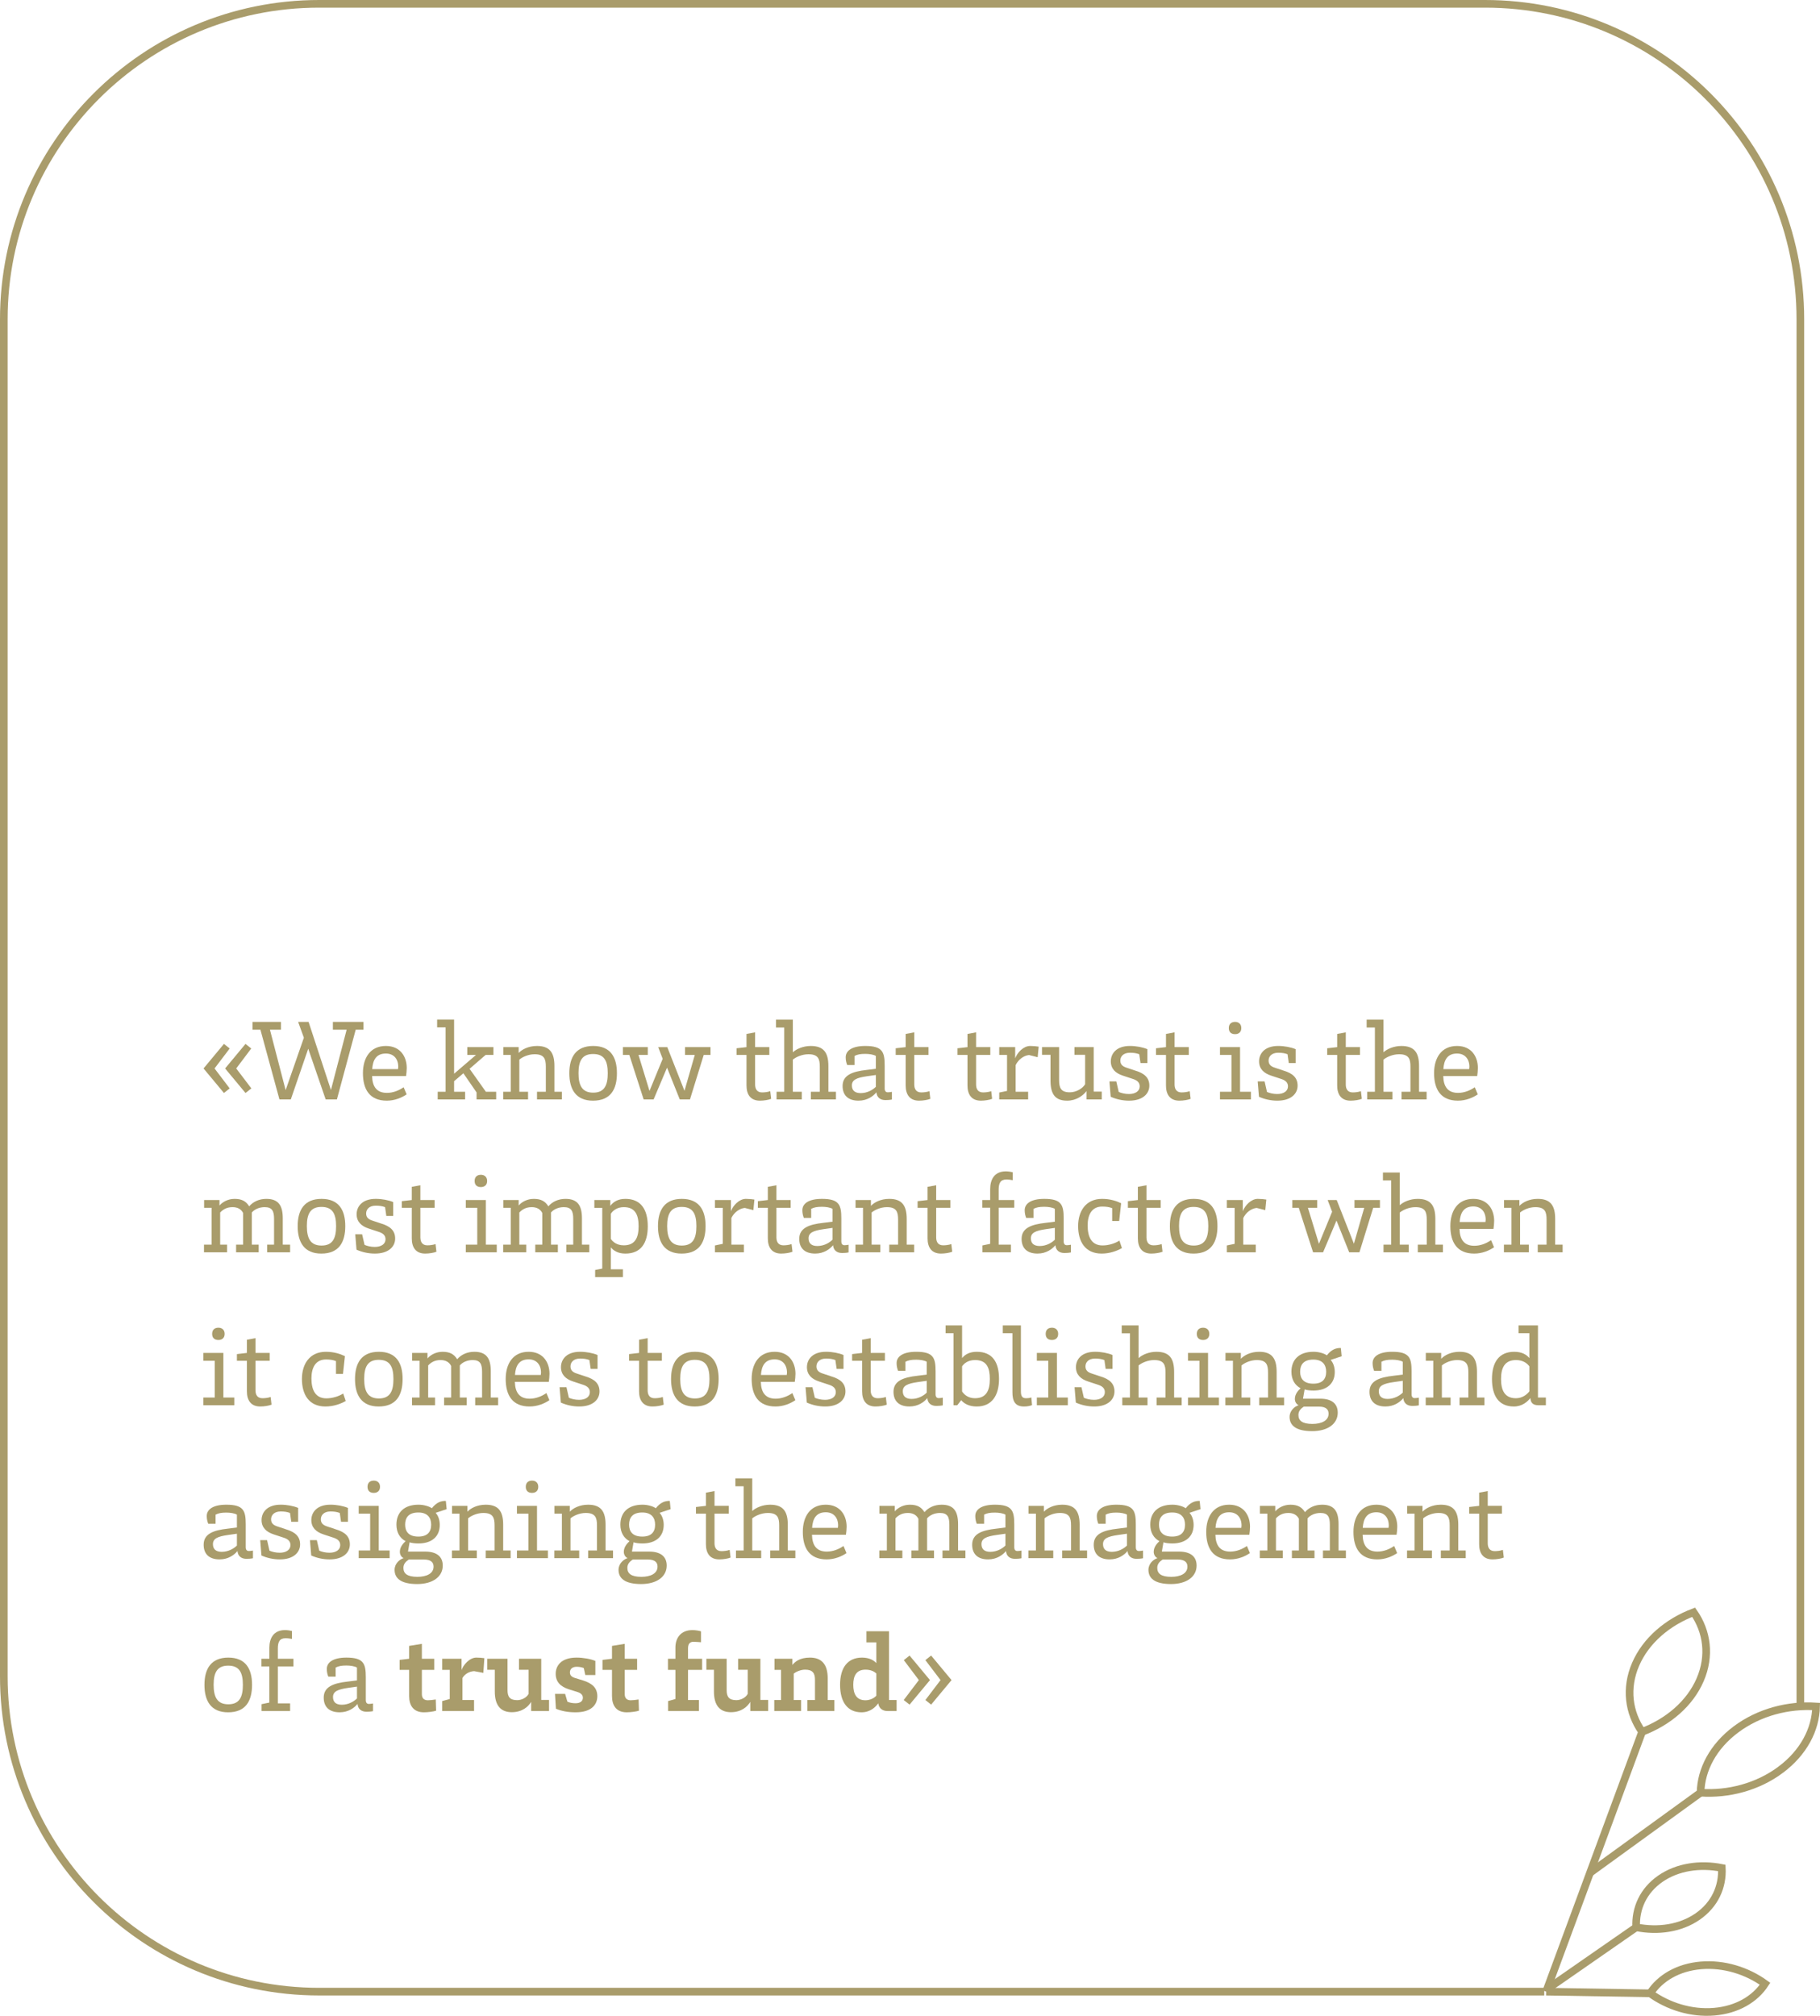 <?xml version="1.0" encoding="UTF-8"?>
<svg id="svg7986" xmlns="http://www.w3.org/2000/svg" viewBox="0 0 476.139 527.326">
  <defs>
    <style>
      .cls-1 {
        fill: none;
        stroke: #a99c6b;
        stroke-miterlimit: 10;
        stroke-width: 2px;
      }

      .cls-2 {
        fill: #a99c6b;
        stroke-width: 0px;
      }
    </style>
  </defs>
  <g id="g2418">
    <path id="path2420" class="cls-1" d="M404,521H83.511c-45.57,0-82.511-36.941-82.511-82.511V83.511C1,37.941,37.941,1,83.511,1h304.978c45.57,0,82.511,36.941,82.511,82.511v362.489"/>
  </g>
  <g id="g2422">
    <path id="path2424" class="cls-1" d="M429.598,453.036l-25.109,67.964"/>
  </g>
  <g id="g2426">
    <path id="path2428" class="cls-1" d="M444.891,468.952l-29.15,21.134"/>
  </g>
  <g id="g2430">
    <path id="path2432" class="cls-1" d="M465.834,462.966c-6.024,4.494-13.684,6.476-20.944,5.986.117-5.993,3.262-12.071,9.286-16.565,6.025-4.494,13.684-6.476,20.944-5.985-.117,5.992-3.262,12.071-9.286,16.564Z"/>
  </g>
  <g id="g2434">
    <path id="path2436" class="cls-1" d="M444.787,439.409c-2.688,6.233-8.368,11.044-15.189,13.627-3.53-5.051-4.39-11.421-1.703-17.655,2.688-6.234,8.368-11.044,15.189-13.627,3.53,5.051,4.39,11.421,1.703,17.655Z"/>
  </g>
  <g id="g2438">
    <path id="path2440" class="cls-1" d="M428.059,504.163l-23.483,16.305"/>
  </g>
  <g id="g2442">
    <path id="path2444" class="cls-1" d="M431.699,521.441l-27.21-.441"/>
  </g>
  <g id="g2446">
    <path id="path2448" class="cls-1" d="M448.449,526.247c-5.992.499-12.029-1.398-16.75-4.806,2.617-4.018,7.326-6.812,13.317-7.311,5.992-.5,12.03,1.398,16.75,4.805-2.616,4.018-7.325,6.812-13.317,7.312Z"/>
  </g>
  <g id="g2450">
    <path id="path2452" class="cls-1" d="M444.138,501.345c-4.464,3.094-10.356,3.954-16.08,2.818-.257-4.922,1.856-9.61,6.32-12.704,4.464-3.093,10.356-3.953,16.08-2.818.257,4.923-1.856,9.611-6.32,12.704Z"/>
  </g>
  <g>
    <path class="cls-2" d="M58.589,273.079l1.5,1.2-3.96,5.22,3.96,5.22-1.5,1.2-5.34-6.42,5.34-6.42ZM64.229,273.079l1.5,1.2-3.93,5.22,3.96,5.22-1.53,1.2-5.34-6.42,5.34-6.42Z"/>
    <path class="cls-2" d="M87.088,267.32h8.01v2.04h-2.04l-4.92,18.239h-2.94l-4.56-13.26-4.56,13.26h-2.97l-4.98-18.239h-2.07v-2.04h7.44v2.04h-2.88l4.11,15.81,4.769-13.709-1.5-4.141h2.73l5.85,17.819,4.11-15.779h-3.6v-2.04Z"/>
    <path class="cls-2" d="M105.599,284.419l.78,1.859c-1.26.87-3.12,1.65-5.19,1.65-4.53,0-6.24-3-6.24-7.199,0-3.961,1.89-7.11,6-7.11,3.81,0,5.46,2.819,5.46,5.76,0,.63-.09,1.53-.18,2.101h-8.88c.06,2.699,1.14,4.409,3.87,4.409,1.59,0,3.12-.601,4.38-1.47ZM104.128,279.679c.03-.18.06-.449.06-.6,0-2.1-1.2-3.481-3.24-3.481-2.55,0-3.42,1.74-3.57,4.08h6.75Z"/>
    <path class="cls-2" d="M124.678,285.769l-3.45-5.01-2.43,2.07v2.76h2.88v2.01h-7.169v-2.01h2.07v-16.83h-2.22v-2.039h4.439v14.159l5.73-4.92h-2.28v-2.04h6.84v2.04h-2.04l-4.2,3.63,4.26,6h2.7v2.01h-5.13v-1.83Z"/>
    <path class="cls-2" d="M131.638,285.589h1.98v-9.63h-1.95v-2.04h4.02v1.53c.84-.899,2.519-1.83,4.8-1.83,3.36,0,4.56,1.77,4.56,5.25v6.72h1.95v2.01h-6.509v-2.01h2.31v-6.54c0-2.01-.39-3.269-2.94-3.269-1.65,0-3.24.75-3.99,1.409v8.4h2.28v2.01h-6.51v-2.01Z"/>
    <path class="cls-2" d="M161.398,280.73c0,4.229-1.65,7.199-6.27,7.199-4.47,0-6.18-2.971-6.18-7.17s1.71-7.14,6.24-7.14c4.56,0,6.21,2.97,6.21,7.11ZM158.998,280.759c0-3.21-.9-5.039-3.84-5.039-2.88,0-3.81,1.829-3.81,5.01,0,3.239.96,5.1,3.84,5.1,2.91,0,3.81-1.891,3.81-5.07Z"/>
    <path class="cls-2" d="M179.217,273.919h6.66v2.04h-1.77l-3.6,11.64h-2.67l-3.33-8.31-3.51,8.31h-2.61l-3.749-11.64h-1.68v-2.04h6.51v2.04h-2.43l2.88,9.42,3.45-8.399-1.17-3.061h2.37l4.5,11.43,2.7-9.39h-2.55v-2.04Z"/>
    <path class="cls-2" d="M197.547,283.699c0,1.23.54,2.07,1.83,2.07.6,0,1.5-.09,2.13-.33l.24,2.01c-.66.271-1.89.48-2.94.48-2.489,0-3.51-1.65-3.51-3.99v-7.979h-2.609v-1.739l2.609-.301v-3.449l2.25-.42v3.869h3.72v2.04h-3.72v7.739Z"/>
    <path class="cls-2" d="M203.158,285.589h2.01v-16.799h-2.16v-2.07h4.41v8.549c.9-.84,2.67-1.649,4.68-1.649,3.42,0,4.62,1.77,4.62,5.25v6.72h1.98v2.01h-6.569v-2.01h2.34v-6.54c0-2.01-.39-3.269-2.97-3.269-1.68,0-3.3.75-4.08,1.409v8.4h2.34v2.01h-6.6v-2.01Z"/>
    <path class="cls-2" d="M223.557,278.599h-1.92c-.239-.6-.39-1.26-.39-2.01,0-1.74,1.65-2.97,5.13-2.97,4.529,0,5.069,1.59,5.069,5.159v5.94c0,.75.33,1.02.841,1.02.359,0,.72-.06,1.05-.121v2.01c-.57.121-1.23.15-1.71.15-1.38,0-2.25-.75-2.34-2.039-.81.989-2.37,2.189-4.68,2.189-2.79,0-4.17-1.471-4.17-3.84,0-2.82,2.489-3.779,6.3-4.199l2.399-.301v-3.359c-.57-.36-1.74-.541-2.76-.541-1.29,0-2.07.15-2.82.541v2.369ZM225.177,285.949c1.77,0,3.21-.899,3.96-1.649v-3.09l-2.34.33c-2.7.39-3.93.93-3.93,2.399,0,1.23.69,2.01,2.31,2.01Z"/>
    <path class="cls-2" d="M239.187,283.699c0,1.23.54,2.07,1.83,2.07.6,0,1.5-.09,2.13-.33l.24,2.01c-.66.271-1.89.48-2.94.48-2.489,0-3.51-1.65-3.51-3.99v-7.979h-2.609v-1.739l2.609-.301v-3.449l2.25-.42v3.869h3.72v2.04h-3.72v7.739Z"/>
    <path class="cls-2" d="M255.357,283.699c0,1.23.54,2.07,1.83,2.07.6,0,1.5-.09,2.13-.33l.24,2.01c-.66.271-1.89.48-2.94.48-2.489,0-3.51-1.65-3.51-3.99v-7.979h-2.609v-1.739l2.609-.301v-3.449l2.25-.42v3.869h3.72v2.04h-3.72v7.739Z"/>
    <path class="cls-2" d="M261.417,273.919h4.17v2.939c.569-1.529,2.159-3.239,3.93-3.239.81,0,1.68.09,2.22.181l-.27,2.76-2.25-.57c-1.351.119-2.79,1.14-3.51,2.64v6.96h3.269v2.01h-7.56v-1.8l2.04-.42v-9.42h-2.04v-2.04Z"/>
    <path class="cls-2" d="M286.136,285.559h2.1v2.04h-3.989v-2.189c-.84,1.14-2.64,2.519-5.07,2.519-3.18,0-4.35-1.77-4.35-5.279v-6.721h-2.22v-2.01h4.47v8.55c0,2.011.39,3.271,2.79,3.271,1.74,0,3.359-1.02,4.019-2.101v-7.71h-2.79v-2.01h5.04v11.64Z"/>
    <path class="cls-2" d="M300.176,278.089h-1.8l-.33-2.31c-.72-.271-1.44-.39-2.43-.39-1.801,0-2.521,1.049-2.521,2.039,0,.961.51,1.53,1.68,1.891l2.34.779c2.25.69,3.57,1.801,3.57,3.9s-1.71,3.93-5.31,3.93c-1.74,0-3.39-.391-4.8-1.02l-.33-4.021h1.8l.63,2.761c.69.299,1.62.539,2.67.539,1.65,0,2.82-.72,2.82-2.01,0-1.05-.721-1.619-1.92-1.98l-2.46-.81c-1.95-.63-3.18-1.8-3.18-3.749,0-1.92,1.35-4.021,5.01-4.021,1.59,0,3.359.33,4.56.84v3.63Z"/>
    <path class="cls-2" d="M307.286,283.699c0,1.23.54,2.07,1.83,2.07.6,0,1.5-.09,2.13-.33l.24,2.01c-.66.271-1.89.48-2.94.48-2.489,0-3.51-1.65-3.51-3.99v-7.979h-2.609v-1.739l2.609-.301v-3.449l2.25-.42v3.869h3.72v2.04h-3.72v7.739Z"/>
    <path class="cls-2" d="M319.164,285.589h3v-9.63h-3v-2.04h5.25v11.67h2.85v2.01h-8.1v-2.01ZM321.475,268.94c0-1.14.72-1.62,1.649-1.62.84,0,1.62.48,1.62,1.62s-.78,1.59-1.62,1.59c-.93,0-1.649-.45-1.649-1.59Z"/>
    <path class="cls-2" d="M338.965,278.089h-1.8l-.33-2.31c-.72-.271-1.44-.39-2.43-.39-1.801,0-2.521,1.049-2.521,2.039,0,.961.51,1.53,1.68,1.891l2.34.779c2.25.69,3.57,1.801,3.57,3.9s-1.71,3.93-5.31,3.93c-1.74,0-3.39-.391-4.8-1.02l-.33-4.021h1.8l.63,2.761c.69.299,1.62.539,2.67.539,1.65,0,2.82-.72,2.82-2.01,0-1.05-.721-1.619-1.92-1.98l-2.46-.81c-1.95-.63-3.18-1.8-3.18-3.749,0-1.92,1.35-4.021,5.01-4.021,1.59,0,3.359.33,4.56.84v3.63Z"/>
    <path class="cls-2" d="M352.075,283.699c0,1.23.54,2.07,1.83,2.07.6,0,1.5-.09,2.13-.33l.24,2.01c-.66.271-1.89.48-2.94.48-2.489,0-3.51-1.65-3.51-3.99v-7.979h-2.609v-1.739l2.609-.301v-3.449l2.25-.42v3.869h3.72v2.04h-3.72v7.739Z"/>
    <path class="cls-2" d="M357.684,285.589h2.01v-16.799h-2.16v-2.07h4.41v8.549c.9-.84,2.67-1.649,4.68-1.649,3.42,0,4.62,1.77,4.62,5.25v6.72h1.98v2.01h-6.569v-2.01h2.34v-6.54c0-2.01-.39-3.269-2.97-3.269-1.68,0-3.3.75-4.08,1.409v8.4h2.34v2.01h-6.6v-2.01Z"/>
    <path class="cls-2" d="M385.824,284.419l.779,1.859c-1.26.87-3.119,1.65-5.189,1.65-4.529,0-6.239-3-6.239-7.199,0-3.961,1.89-7.11,5.999-7.11,3.811,0,5.46,2.819,5.46,5.76,0,.63-.09,1.53-.18,2.101h-8.88c.06,2.699,1.14,4.409,3.87,4.409,1.59,0,3.12-.601,4.38-1.47ZM384.354,279.679c.029-.18.06-.449.06-.6,0-2.1-1.2-3.481-3.24-3.481-2.55,0-3.42,1.74-3.569,4.08h6.75Z"/>
    <path class="cls-2" d="M53.37,325.589h1.98v-9.63h-1.95v-2.04h4.02v1.44c.78-.93,2.22-1.739,3.959-1.739,1.98,0,3.03.69,3.81,1.95,1.02-1.2,2.58-1.95,4.5-1.95,3.209,0,4.29,1.8,4.29,5.101v6.869h1.92v2.01h-6v-2.01h1.8v-6.72c0-2.011-.45-3.09-2.46-3.09-1.44,0-2.7.6-3.36,1.409v8.4h1.8v2.01h-5.91v-2.01h1.83v-8.279c-.48-.961-1.38-1.53-2.76-1.53-1.53,0-2.519.63-3.24,1.409v8.4h1.8v2.01h-6.029v-2.01Z"/>
    <path class="cls-2" d="M90.329,320.73c0,4.229-1.65,7.199-6.27,7.199-4.47,0-6.18-2.971-6.18-7.17s1.71-7.14,6.24-7.14c4.56,0,6.21,2.97,6.21,7.11ZM87.929,320.759c0-3.21-.9-5.039-3.84-5.039-2.88,0-3.81,1.829-3.81,5.01,0,3.239.96,5.1,3.84,5.1,2.91,0,3.81-1.891,3.81-5.07Z"/>
    <path class="cls-2" d="M102.868,318.089h-1.8l-.33-2.31c-.72-.271-1.44-.39-2.43-.39-1.8,0-2.52,1.049-2.52,2.039,0,.961.51,1.53,1.68,1.891l2.34.779c2.25.69,3.57,1.801,3.57,3.9s-1.71,3.93-5.31,3.93c-1.74,0-3.39-.391-4.8-1.02l-.33-4.021h1.8l.63,2.761c.69.299,1.62.539,2.67.539,1.65,0,2.82-.72,2.82-2.01,0-1.05-.72-1.619-1.92-1.98l-2.46-.81c-1.95-.63-3.18-1.8-3.18-3.749,0-1.92,1.35-4.021,5.01-4.021,1.59,0,3.36.33,4.56.84v3.63Z"/>
    <path class="cls-2" d="M109.978,323.699c0,1.23.54,2.07,1.83,2.07.6,0,1.5-.09,2.13-.33l.24,2.01c-.66.271-1.89.48-2.94.48-2.49,0-3.51-1.65-3.51-3.99v-7.979h-2.61v-1.739l2.61-.301v-3.449l2.249-.42v3.869h3.72v2.04h-3.72v7.739Z"/>
    <path class="cls-2" d="M121.858,325.589h3v-9.63h-3v-2.04h5.25v11.67h2.85v2.01h-8.1v-2.01ZM124.168,308.94c0-1.14.72-1.62,1.65-1.62.84,0,1.62.48,1.62,1.62s-.78,1.59-1.62,1.59c-.93,0-1.65-.45-1.65-1.59Z"/>
    <path class="cls-2" d="M131.638,325.589h1.98v-9.63h-1.95v-2.04h4.02v1.44c.78-.93,2.22-1.739,3.959-1.739,1.98,0,3.03.69,3.81,1.95,1.02-1.2,2.58-1.95,4.5-1.95,3.209,0,4.29,1.8,4.29,5.101v6.869h1.92v2.01h-6v-2.01h1.8v-6.72c0-2.011-.45-3.09-2.46-3.09-1.44,0-2.7.6-3.36,1.409v8.4h1.8v2.01h-5.91v-2.01h1.83v-8.279c-.48-.961-1.38-1.53-2.76-1.53-1.53,0-2.519.63-3.24,1.409v8.4h1.8v2.01h-6.029v-2.01Z"/>
    <path class="cls-2" d="M155.698,334.079v-1.861l1.86-.359v-15.899h-2.07v-2.04h4.17v1.53c.75-.99,1.92-1.83,3.96-1.83,4.019,0,5.85,2.729,5.85,7.17,0,4.35-1.77,7.14-5.85,7.14-1.92,0-3.09-.75-3.81-1.62v5.729h3.15v2.041h-7.26ZM163.198,315.78c-1.8,0-2.88.93-3.39,1.739v6.57c.48.72,1.5,1.68,3.39,1.68,3.03,0,3.87-2.1,3.87-4.979s-.81-5.01-3.87-5.01Z"/>
    <path class="cls-2" d="M184.587,320.73c0,4.229-1.65,7.199-6.27,7.199-4.47,0-6.18-2.971-6.18-7.17s1.71-7.14,6.24-7.14c4.56,0,6.21,2.97,6.21,7.11ZM182.187,320.759c0-3.21-.9-5.039-3.84-5.039-2.88,0-3.81,1.829-3.81,5.01,0,3.239.96,5.1,3.84,5.1,2.91,0,3.81-1.891,3.81-5.07Z"/>
    <path class="cls-2" d="M187.047,313.919h4.17v2.939c.569-1.529,2.159-3.239,3.93-3.239.81,0,1.68.09,2.22.181l-.27,2.76-2.25-.57c-1.351.119-2.79,1.14-3.51,2.64v6.96h3.269v2.01h-7.56v-1.8l2.04-.42v-9.42h-2.04v-2.04Z"/>
    <path class="cls-2" d="M203.126,323.699c0,1.23.54,2.07,1.83,2.07.6,0,1.5-.09,2.13-.33l.24,2.01c-.66.271-1.89.48-2.94.48-2.489,0-3.51-1.65-3.51-3.99v-7.979h-2.609v-1.739l2.609-.301v-3.449l2.25-.42v3.869h3.72v2.04h-3.72v7.739Z"/>
    <path class="cls-2" d="M212.216,318.599h-1.92c-.239-.6-.39-1.26-.39-2.01,0-1.74,1.65-2.97,5.13-2.97,4.529,0,5.069,1.59,5.069,5.159v5.94c0,.75.33,1.02.84,1.02.36,0,.721-.06,1.051-.121v2.01c-.57.121-1.23.15-1.71.15-1.38,0-2.25-.75-2.34-2.039-.81.989-2.37,2.189-4.681,2.189-2.789,0-4.169-1.471-4.169-3.84,0-2.82,2.489-3.779,6.3-4.199l2.399-.301v-3.359c-.57-.36-1.74-.541-2.76-.541-1.29,0-2.07.15-2.82.541v2.369ZM213.836,325.949c1.77,0,3.21-.899,3.96-1.649v-3.09l-2.34.33c-2.7.39-3.93.93-3.93,2.399,0,1.23.69,2.01,2.31,2.01Z"/>
    <path class="cls-2" d="M223.796,325.589h1.98v-9.63h-1.95v-2.04h4.021v1.53c.84-.899,2.519-1.83,4.8-1.83,3.359,0,4.56,1.77,4.56,5.25v6.72h1.95v2.01h-6.51v-2.01h2.31v-6.54c0-2.01-.39-3.269-2.939-3.269-1.65,0-3.24.75-3.99,1.409v8.4h2.28v2.01h-6.51v-2.01Z"/>
    <path class="cls-2" d="M244.916,323.699c0,1.23.54,2.07,1.83,2.07.6,0,1.5-.09,2.13-.33l.24,2.01c-.66.271-1.89.48-2.94.48-2.489,0-3.51-1.65-3.51-3.99v-7.979h-2.609v-1.739l2.609-.301v-3.449l2.25-.42v3.869h3.72v2.04h-3.72v7.739Z"/>
    <path class="cls-2" d="M264.955,308.73c-.51-.09-1.05-.18-1.68-.18-1.56,0-2.01.99-2.01,2.67v2.699h4.079v2.01h-4.079v9.66h3.209v2.01h-7.47v-1.8l2.04-.42v-9.45h-2.069v-2.01h2.069v-2.85c0-2.49,1.08-4.65,4.11-4.65.72,0,1.44.15,1.8.24v2.07Z"/>
    <path class="cls-2" d="M270.385,318.599h-1.92c-.239-.6-.39-1.26-.39-2.01,0-1.74,1.65-2.97,5.13-2.97,4.529,0,5.069,1.59,5.069,5.159v5.94c0,.75.33,1.02.841,1.02.359,0,.72-.06,1.05-.121v2.01c-.57.121-1.23.15-1.71.15-1.38,0-2.25-.75-2.34-2.039-.81.989-2.37,2.189-4.68,2.189-2.79,0-4.17-1.471-4.17-3.84,0-2.82,2.489-3.779,6.3-4.199l2.399-.301v-3.359c-.57-.36-1.74-.541-2.76-.541-1.29,0-2.07.15-2.82.541v2.369ZM272.005,325.949c1.77,0,3.21-.899,3.96-1.649v-3.09l-2.34.33c-2.7.39-3.93.93-3.93,2.399,0,1.23.69,2.01,2.31,2.01Z"/>
    <path class="cls-2" d="M292.856,324.538l.659,1.951c-1.289.75-3.209,1.44-5.31,1.44-4.35,0-6.149-3.18-6.149-7.199,0-3.9,2.01-7.11,6.269-7.11,2.13,0,3.81.569,4.979,1.14l-.51,4.65h-1.83v-3.359c-.779-.301-1.56-.421-2.609-.421-2.731,0-3.81,2.13-3.81,4.95,0,2.91.96,5.22,3.899,5.22,1.62,0,3.269-.54,4.41-1.261Z"/>
    <path class="cls-2" d="M299.935,323.699c0,1.23.54,2.07,1.83,2.07.6,0,1.5-.09,2.13-.33l.24,2.01c-.66.271-1.89.48-2.94.48-2.489,0-3.51-1.65-3.51-3.99v-7.979h-2.609v-1.739l2.609-.301v-3.449l2.25-.42v3.869h3.72v2.04h-3.72v7.739Z"/>
    <path class="cls-2" d="M318.505,320.73c0,4.229-1.65,7.199-6.269,7.199-4.47,0-6.18-2.971-6.18-7.17s1.71-7.14,6.239-7.14c4.56,0,6.21,2.97,6.21,7.11ZM316.105,320.759c0-3.21-.899-5.039-3.84-5.039-2.88,0-3.81,1.829-3.81,5.01,0,3.239.96,5.1,3.84,5.1,2.91,0,3.81-1.891,3.81-5.07Z"/>
    <path class="cls-2" d="M320.965,313.919h4.17v2.939c.569-1.529,2.159-3.239,3.93-3.239.81,0,1.68.09,2.22.181l-.27,2.76-2.25-.57c-1.351.119-2.79,1.14-3.51,2.64v6.96h3.269v2.01h-7.56v-1.8l2.04-.42v-9.42h-2.04v-2.04Z"/>
    <path class="cls-2" d="M354.354,313.919h6.66v2.04h-1.77l-3.6,11.64h-2.67l-3.33-8.31-3.51,8.31h-2.609l-3.75-11.64h-1.68v-2.04h6.51v2.04h-2.431l2.88,9.42,3.45-8.399-1.17-3.061h2.37l4.5,11.43,2.699-9.39h-2.55v-2.04Z"/>
    <path class="cls-2" d="M361.945,325.589h2.01v-16.799h-2.16v-2.07h4.41v8.549c.9-.84,2.67-1.649,4.68-1.649,3.42,0,4.62,1.77,4.62,5.25v6.72h1.98v2.01h-6.569v-2.01h2.34v-6.54c0-2.01-.39-3.269-2.97-3.269-1.68,0-3.3.75-4.08,1.409v8.4h2.34v2.01h-6.6v-2.01Z"/>
    <path class="cls-2" d="M390.084,324.419l.779,1.859c-1.26.87-3.119,1.65-5.189,1.65-4.529,0-6.239-3-6.239-7.199,0-3.961,1.89-7.11,5.999-7.11,3.811,0,5.46,2.819,5.46,5.76,0,.63-.09,1.53-.18,2.101h-8.88c.06,2.699,1.14,4.409,3.87,4.409,1.59,0,3.12-.601,4.38-1.47ZM388.615,319.679c.029-.18.06-.449.06-.6,0-2.1-1.2-3.481-3.24-3.481-2.55,0-3.42,1.74-3.569,4.08h6.75Z"/>
    <path class="cls-2" d="M393.445,325.589h1.98v-9.63h-1.95v-2.04h4.021v1.53c.84-.899,2.519-1.83,4.8-1.83,3.359,0,4.56,1.77,4.56,5.25v6.72h1.95v2.01h-6.51v-2.01h2.31v-6.54c0-2.01-.39-3.269-2.939-3.269-1.65,0-3.24.75-3.99,1.409v8.4h2.28v2.01h-6.51v-2.01Z"/>
    <path class="cls-2" d="M53.189,365.589h3v-9.63h-3v-2.04h5.25v11.67h2.85v2.01h-8.1v-2.01ZM55.499,348.94c0-1.14.72-1.62,1.65-1.62.84,0,1.62.48,1.62,1.62s-.78,1.59-1.62,1.59c-.93,0-1.65-.45-1.65-1.59Z"/>
    <path class="cls-2" d="M66.839,363.699c0,1.23.54,2.07,1.83,2.07.6,0,1.5-.09,2.13-.33l.24,2.01c-.66.271-1.89.48-2.94.48-2.49,0-3.51-1.65-3.51-3.99v-7.979h-2.61v-1.739l2.61-.301v-3.449l2.249-.42v3.869h3.72v2.04h-3.72v7.739Z"/>
    <path class="cls-2" d="M89.788,364.538l.66,1.951c-1.29.75-3.21,1.44-5.31,1.44-4.35,0-6.149-3.18-6.149-7.199,0-3.9,2.01-7.11,6.269-7.11,2.13,0,3.81.569,4.98,1.14l-.51,4.65h-1.83v-3.359c-.78-.301-1.56-.421-2.61-.421-2.73,0-3.81,2.13-3.81,4.95,0,2.91.96,5.22,3.9,5.22,1.62,0,3.27-.54,4.41-1.261Z"/>
    <path class="cls-2" d="M105.328,360.73c0,4.229-1.65,7.199-6.27,7.199-4.47,0-6.18-2.971-6.18-7.17s1.71-7.14,6.24-7.14c4.56,0,6.21,2.97,6.21,7.11ZM102.928,360.759c0-3.21-.9-5.039-3.84-5.039-2.88,0-3.81,1.829-3.81,5.01,0,3.239.96,5.1,3.84,5.1,2.91,0,3.81-1.891,3.81-5.07Z"/>
    <path class="cls-2" d="M107.788,365.589h1.98v-9.63h-1.95v-2.04h4.02v1.44c.78-.93,2.22-1.739,3.959-1.739,1.98,0,3.03.69,3.81,1.95,1.02-1.2,2.58-1.95,4.5-1.95,3.209,0,4.29,1.8,4.29,5.101v6.869h1.92v2.01h-6v-2.01h1.8v-6.72c0-2.011-.45-3.09-2.46-3.09-1.44,0-2.7.6-3.36,1.409v8.4h1.8v2.01h-5.91v-2.01h1.83v-8.279c-.48-.961-1.38-1.53-2.76-1.53-1.53,0-2.519.63-3.24,1.409v8.4h1.8v2.01h-6.029v-2.01Z"/>
    <path class="cls-2" d="M142.948,364.419l.78,1.859c-1.26.87-3.12,1.65-5.19,1.65-4.53,0-6.24-3-6.24-7.199,0-3.961,1.89-7.11,6-7.11,3.81,0,5.46,2.819,5.46,5.76,0,.63-.09,1.53-.18,2.101h-8.88c.06,2.699,1.14,4.409,3.87,4.409,1.59,0,3.12-.601,4.38-1.47ZM141.477,359.679c.03-.18.06-.449.06-.6,0-2.1-1.2-3.481-3.24-3.481-2.55,0-3.42,1.74-3.57,4.08h6.75Z"/>
    <path class="cls-2" d="M156.327,358.089h-1.8l-.33-2.31c-.72-.271-1.44-.39-2.43-.39-1.8,0-2.52,1.049-2.52,2.039,0,.961.51,1.53,1.68,1.891l2.34.779c2.25.69,3.57,1.801,3.57,3.9s-1.71,3.93-5.31,3.93c-1.74,0-3.39-.391-4.8-1.02l-.33-4.021h1.8l.63,2.761c.69.299,1.62.539,2.67.539,1.65,0,2.82-.72,2.82-2.01,0-1.05-.72-1.619-1.92-1.98l-2.46-.81c-1.95-.63-3.18-1.8-3.18-3.749,0-1.92,1.35-4.021,5.01-4.021,1.59,0,3.36.33,4.56.84v3.63Z"/>
    <path class="cls-2" d="M169.437,363.699c0,1.23.54,2.07,1.83,2.07.6,0,1.5-.09,2.13-.33l.24,2.01c-.66.271-1.89.48-2.94.48-2.49,0-3.51-1.65-3.51-3.99v-7.979h-2.61v-1.739l2.61-.301v-3.449l2.249-.42v3.869h3.72v2.04h-3.72v7.739Z"/>
    <path class="cls-2" d="M188.006,360.73c0,4.229-1.649,7.199-6.269,7.199-4.47,0-6.18-2.971-6.18-7.17s1.71-7.14,6.24-7.14c4.56,0,6.21,2.97,6.21,7.11ZM185.607,360.759c0-3.21-.9-5.039-3.84-5.039-2.88,0-3.81,1.829-3.81,5.01,0,3.239.96,5.1,3.84,5.1,2.91,0,3.81-1.891,3.81-5.07Z"/>
    <path class="cls-2" d="M207.296,364.419l.779,1.859c-1.26.87-3.119,1.65-5.189,1.65-4.529,0-6.239-3-6.239-7.199,0-3.961,1.89-7.11,5.999-7.11,3.811,0,5.46,2.819,5.46,5.76,0,.63-.09,1.53-.18,2.101h-8.88c.06,2.699,1.14,4.409,3.87,4.409,1.59,0,3.12-.601,4.38-1.47ZM205.827,359.679c.029-.18.06-.449.06-.6,0-2.1-1.2-3.481-3.24-3.481-2.55,0-3.42,1.74-3.569,4.08h6.75Z"/>
    <path class="cls-2" d="M220.676,358.089h-1.8l-.33-2.31c-.72-.271-1.44-.39-2.43-.39-1.801,0-2.521,1.049-2.521,2.039,0,.961.51,1.53,1.68,1.891l2.34.779c2.25.69,3.57,1.801,3.57,3.9s-1.71,3.93-5.31,3.93c-1.74,0-3.39-.391-4.8-1.02l-.33-4.021h1.8l.63,2.761c.69.299,1.62.539,2.67.539,1.65,0,2.82-.72,2.82-2.01,0-1.05-.721-1.619-1.92-1.98l-2.46-.81c-1.95-.63-3.18-1.8-3.18-3.749,0-1.92,1.35-4.021,5.01-4.021,1.59,0,3.359.33,4.56.84v3.63Z"/>
    <path class="cls-2" d="M227.786,363.699c0,1.23.54,2.07,1.83,2.07.6,0,1.5-.09,2.13-.33l.24,2.01c-.66.271-1.89.48-2.94.48-2.489,0-3.51-1.65-3.51-3.99v-7.979h-2.609v-1.739l2.609-.301v-3.449l2.25-.42v3.869h3.72v2.04h-3.72v7.739Z"/>
    <path class="cls-2" d="M236.875,358.599h-1.92c-.239-.6-.39-1.26-.39-2.01,0-1.74,1.65-2.97,5.13-2.97,4.529,0,5.069,1.59,5.069,5.159v5.94c0,.75.33,1.02.841,1.02.359,0,.72-.06,1.05-.121v2.01c-.57.121-1.23.15-1.71.15-1.38,0-2.25-.75-2.34-2.039-.81.989-2.37,2.189-4.68,2.189-2.79,0-4.17-1.471-4.17-3.84,0-2.82,2.489-3.779,6.3-4.199l2.399-.301v-3.359c-.57-.36-1.74-.541-2.76-.541-1.29,0-2.07.15-2.82.541v2.369ZM238.495,365.949c1.77,0,3.21-.899,3.96-1.649v-3.09l-2.34.33c-2.7.39-3.93.93-3.93,2.399,0,1.23.69,2.01,2.31,2.01Z"/>
    <path class="cls-2" d="M251.696,355.269c.721-.899,1.891-1.649,3.84-1.649,4.141,0,5.82,2.76,5.82,7.11,0,4.289-1.86,7.199-5.82,7.199-2.039,0-3.3-.75-4.079-1.65l-1.02,1.32h-.99v-18.84h-2.069v-2.039h4.319v8.549ZM255.086,355.78c-1.891,0-2.91.93-3.391,1.649v6.57c.54.81,1.59,1.77,3.36,1.77,3.09,0,3.899-2.189,3.899-5.039,0-2.881-.779-4.95-3.869-4.95Z"/>
    <path class="cls-2" d="M264.866,348.759h-2.521v-2.039h4.74v17.219c0,1.29.33,1.83,1.38,1.83.48,0,.93-.06,1.35-.21l.181,2.011c-.601.239-1.32.359-2.101.359-2.34,0-3.029-1.41-3.029-3.75v-15.42Z"/>
    <path class="cls-2" d="M271.255,365.589h3v-9.63h-3v-2.04h5.25v11.67h2.851v2.01h-8.101v-2.01ZM273.566,348.94c0-1.14.72-1.62,1.649-1.62.84,0,1.62.48,1.62,1.62s-.78,1.59-1.62,1.59c-.93,0-1.649-.45-1.649-1.59Z"/>
    <path class="cls-2" d="M291.055,358.089h-1.8l-.33-2.31c-.72-.271-1.44-.39-2.43-.39-1.801,0-2.521,1.049-2.521,2.039,0,.961.51,1.53,1.68,1.891l2.34.779c2.25.69,3.57,1.801,3.57,3.9s-1.71,3.93-5.31,3.93c-1.74,0-3.39-.391-4.8-1.02l-.33-4.021h1.8l.63,2.761c.69.299,1.62.539,2.67.539,1.65,0,2.82-.72,2.82-2.01,0-1.05-.721-1.619-1.92-1.98l-2.46-.81c-1.95-.63-3.18-1.8-3.18-3.749,0-1.92,1.35-4.021,5.01-4.021,1.59,0,3.359.33,4.56.84v3.63Z"/>
    <path class="cls-2" d="M293.605,365.589h2.01v-16.799h-2.16v-2.07h4.41v8.549c.9-.84,2.67-1.649,4.68-1.649,3.42,0,4.62,1.77,4.62,5.25v6.72h1.98v2.01h-6.569v-2.01h2.34v-6.54c0-2.01-.39-3.269-2.97-3.269-1.68,0-3.3.75-4.08,1.409v8.4h2.34v2.01h-6.6v-2.01Z"/>
    <path class="cls-2" d="M310.794,365.589h3v-9.63h-3v-2.04h5.25v11.67h2.851v2.01h-8.101v-2.01ZM313.105,348.94c0-1.14.72-1.62,1.649-1.62.84,0,1.62.48,1.62,1.62s-.78,1.59-1.62,1.59c-.93,0-1.649-.45-1.649-1.59Z"/>
    <path class="cls-2" d="M320.575,365.589h1.98v-9.63h-1.95v-2.04h4.021v1.53c.84-.899,2.519-1.83,4.8-1.83,3.359,0,4.56,1.77,4.56,5.25v6.72h1.95v2.01h-6.51v-2.01h2.31v-6.54c0-2.01-.39-3.269-2.939-3.269-1.65,0-3.24.75-3.99,1.409v8.4h2.28v2.01h-6.51v-2.01Z"/>
    <path class="cls-2" d="M348.115,355.749c.69.721,1.08,1.92,1.08,3.15,0,3.09-2.13,4.859-5.58,4.859-.78,0-1.77-.09-2.31-.3l-.42,2.43h4.499c3.03,0,4.59,1.319,4.59,3.659,0,2.91-2.609,4.83-6.689,4.83-4.29,0-5.91-1.529-5.91-3.719,0-1.621,1.32-2.761,2.37-3.061-.66-.3-.99-.99-.99-1.65,0-1.23.841-2.189,1.5-2.789-1.5-.78-2.399-2.28-2.399-4.32,0-3.119,1.95-5.22,5.79-5.22,1.35,0,2.789.42,3.479.931,1.2-1.531,2.399-1.951,3.66-1.92l.21,2.159-2.88.96ZM339.685,370.149c0,1.47.989,2.34,3.659,2.34,2.37,0,4.231-.84,4.231-2.67,0-1.05-.601-1.86-2.55-1.86h-3.93c-.81.541-1.41,1.17-1.41,2.19ZM346.945,358.839c0-1.8-.931-3.18-3.36-3.18-2.55,0-3.449,1.35-3.449,3.18,0,1.77.899,3.12,3.449,3.12,2.4,0,3.36-1.23,3.36-3.12Z"/>
    <path class="cls-2" d="M361.404,358.599h-1.92c-.239-.6-.39-1.26-.39-2.01,0-1.74,1.65-2.97,5.13-2.97,4.529,0,5.069,1.59,5.069,5.159v5.94c0,.75.33,1.02.84,1.02.36,0,.721-.06,1.051-.121v2.01c-.57.121-1.23.15-1.71.15-1.38,0-2.25-.75-2.34-2.039-.81.989-2.37,2.189-4.681,2.189-2.789,0-4.169-1.471-4.169-3.84,0-2.82,2.489-3.779,6.3-4.199l2.399-.301v-3.359c-.57-.36-1.74-.541-2.76-.541-1.29,0-2.07.15-2.82.541v2.369ZM363.024,365.949c1.77,0,3.21-.899,3.96-1.649v-3.09l-2.34.33c-2.7.39-3.93.93-3.93,2.399,0,1.23.69,2.01,2.31,2.01Z"/>
    <path class="cls-2" d="M372.985,365.589h1.98v-9.63h-1.95v-2.04h4.021v1.53c.84-.899,2.519-1.83,4.8-1.83,3.359,0,4.56,1.77,4.56,5.25v6.72h1.95v2.01h-6.51v-2.01h2.31v-6.54c0-2.01-.39-3.269-2.939-3.269-1.65,0-3.24.75-3.99,1.409v8.4h2.28v2.01h-6.51v-2.01Z"/>
    <path class="cls-2" d="M400.104,348.759h-2.82v-2.039h5.07v18.869h2.069v2.01h-1.95c-1.44,0-2.039-.66-2.1-1.891-.72.931-2.13,2.221-4.319,2.221-3.931,0-5.731-2.731-5.731-7.199,0-4.351,1.83-7.11,5.82-7.11,2.01,0,3.239.75,3.96,1.649v-6.51ZM396.594,365.769c1.619,0,2.85-.93,3.51-1.8v-6.54c-.511-.72-1.59-1.649-3.481-1.649-3,0-3.93,2.069-3.93,4.95,0,2.85.87,5.039,3.9,5.039Z"/>
    <path class="cls-2" d="M56.399,398.599h-1.92c-.24-.6-.39-1.26-.39-2.01,0-1.74,1.65-2.97,5.13-2.97,4.53,0,5.07,1.59,5.07,5.159v5.94c0,.75.33,1.02.84,1.02.36,0,.72-.06,1.05-.121v2.01c-.57.121-1.23.15-1.71.15-1.38,0-2.249-.75-2.34-2.039-.81.989-2.37,2.189-4.68,2.189-2.79,0-4.17-1.471-4.17-3.84,0-2.82,2.49-3.779,6.3-4.199l2.4-.301v-3.359c-.57-.36-1.74-.541-2.76-.541-1.29,0-2.07.15-2.82.541v2.369ZM58.019,405.949c1.77,0,3.21-.899,3.96-1.649v-3.09l-2.34.33c-2.7.39-3.93.93-3.93,2.399,0,1.23.69,2.01,2.31,2.01Z"/>
    <path class="cls-2" d="M77.999,398.089h-1.8l-.33-2.31c-.72-.271-1.44-.39-2.43-.39-1.8,0-2.52,1.049-2.52,2.039,0,.961.51,1.53,1.68,1.891l2.34.779c2.25.69,3.57,1.801,3.57,3.9s-1.71,3.93-5.31,3.93c-1.74,0-3.39-.391-4.8-1.02l-.33-4.021h1.8l.63,2.761c.69.299,1.62.539,2.67.539,1.65,0,2.82-.72,2.82-2.01,0-1.05-.72-1.619-1.92-1.98l-2.46-.81c-1.95-.63-3.18-1.8-3.18-3.749,0-1.92,1.35-4.021,5.01-4.021,1.59,0,3.36.33,4.56.84v3.63Z"/>
    <path class="cls-2" d="M91.019,398.089h-1.8l-.33-2.31c-.72-.271-1.44-.39-2.43-.39-1.8,0-2.52,1.049-2.52,2.039,0,.961.51,1.53,1.68,1.891l2.34.779c2.25.69,3.57,1.801,3.57,3.9s-1.71,3.93-5.31,3.93c-1.74,0-3.39-.391-4.8-1.02l-.33-4.021h1.8l.63,2.761c.69.299,1.62.539,2.67.539,1.65,0,2.82-.72,2.82-2.01,0-1.05-.72-1.619-1.92-1.98l-2.46-.81c-1.95-.63-3.18-1.8-3.18-3.749,0-1.92,1.35-4.021,5.01-4.021,1.59,0,3.36.33,4.56.84v3.63Z"/>
    <path class="cls-2" d="M93.839,405.589h3v-9.63h-3v-2.04h5.25v11.67h2.85v2.01h-8.1v-2.01ZM96.149,388.94c0-1.14.72-1.62,1.65-1.62.84,0,1.62.48,1.62,1.62s-.78,1.59-1.62,1.59c-.93,0-1.65-.45-1.65-1.59Z"/>
    <path class="cls-2" d="M113.968,395.749c.69.721,1.08,1.92,1.08,3.15,0,3.09-2.13,4.859-5.58,4.859-.78,0-1.77-.09-2.31-.3l-.42,2.43h4.5c3.03,0,4.59,1.319,4.59,3.659,0,2.91-2.61,4.83-6.69,4.83-4.29,0-5.91-1.529-5.91-3.719,0-1.621,1.32-2.761,2.37-3.061-.66-.3-.99-.99-.99-1.65,0-1.23.84-2.189,1.5-2.789-1.5-.78-2.4-2.28-2.4-4.32,0-3.119,1.95-5.22,5.79-5.22,1.35,0,2.79.42,3.48.931,1.2-1.531,2.4-1.951,3.66-1.92l.21,2.159-2.88.96ZM105.538,410.149c0,1.47.99,2.34,3.66,2.34,2.37,0,4.23-.84,4.23-2.67,0-1.05-.6-1.86-2.55-1.86h-3.93c-.81.541-1.41,1.17-1.41,2.19ZM112.798,398.839c0-1.8-.93-3.18-3.36-3.18-2.55,0-3.45,1.35-3.45,3.18,0,1.77.9,3.12,3.45,3.12,2.4,0,3.36-1.23,3.36-3.12Z"/>
    <path class="cls-2" d="M118.229,405.589h1.98v-9.63h-1.95v-2.04h4.02v1.53c.84-.899,2.519-1.83,4.8-1.83,3.36,0,4.56,1.77,4.56,5.25v6.72h1.95v2.01h-6.51v-2.01h2.31v-6.54c0-2.01-.39-3.269-2.94-3.269-1.65,0-3.24.75-3.99,1.409v8.4h2.28v2.01h-6.509v-2.01Z"/>
    <path class="cls-2" d="M135.239,405.589h3v-9.63h-3v-2.04h5.25v11.67h2.85v2.01h-8.1v-2.01ZM137.549,388.94c0-1.14.72-1.62,1.65-1.62.84,0,1.62.48,1.62,1.62s-.78,1.59-1.62,1.59c-.93,0-1.65-.45-1.65-1.59Z"/>
    <path class="cls-2" d="M145.018,405.589h1.98v-9.63h-1.95v-2.04h4.02v1.53c.84-.899,2.519-1.83,4.8-1.83,3.36,0,4.56,1.77,4.56,5.25v6.72h1.95v2.01h-6.509v-2.01h2.31v-6.54c0-2.01-.39-3.269-2.94-3.269-1.65,0-3.24.75-3.99,1.409v8.4h2.28v2.01h-6.51v-2.01Z"/>
    <path class="cls-2" d="M172.558,395.749c.69.721,1.08,1.92,1.08,3.15,0,3.09-2.13,4.859-5.58,4.859-.78,0-1.77-.09-2.31-.3l-.42,2.43h4.5c3.03,0,4.59,1.319,4.59,3.659,0,2.91-2.61,4.83-6.69,4.83-4.29,0-5.91-1.529-5.91-3.719,0-1.621,1.32-2.761,2.37-3.061-.66-.3-.99-.99-.99-1.65,0-1.23.84-2.189,1.5-2.789-1.5-.78-2.4-2.28-2.4-4.32,0-3.119,1.95-5.22,5.79-5.22,1.35,0,2.79.42,3.48.931,1.2-1.531,2.4-1.951,3.66-1.92l.21,2.159-2.88.96ZM164.128,410.149c0,1.47.99,2.34,3.66,2.34,2.37,0,4.23-.84,4.23-2.67,0-1.05-.6-1.86-2.55-1.86h-3.93c-.81.541-1.41,1.17-1.41,2.19ZM171.387,398.839c0-1.8-.93-3.18-3.36-3.18-2.55,0-3.45,1.35-3.45,3.18,0,1.77.9,3.12,3.45,3.12,2.4,0,3.36-1.23,3.36-3.12Z"/>
    <path class="cls-2" d="M186.928,403.699c0,1.23.54,2.07,1.831,2.07.6,0,1.5-.09,2.13-.33l.239,2.01c-.659.271-1.89.48-2.939.48-2.49,0-3.51-1.65-3.51-3.99v-7.979h-2.61v-1.739l2.61-.301v-3.449l2.249-.42v3.869h3.72v2.04h-3.72v7.739Z"/>
    <path class="cls-2" d="M192.537,405.589h2.01v-16.799h-2.16v-2.07h4.41v8.549c.9-.84,2.67-1.649,4.68-1.649,3.42,0,4.62,1.77,4.62,5.25v6.72h1.98v2.01h-6.569v-2.01h2.34v-6.54c0-2.01-.39-3.269-2.97-3.269-1.68,0-3.3.75-4.08,1.409v8.4h2.34v2.01h-6.6v-2.01Z"/>
    <path class="cls-2" d="M220.677,404.419l.779,1.859c-1.26.87-3.119,1.65-5.189,1.65-4.529,0-6.239-3-6.239-7.199,0-3.961,1.89-7.11,5.999-7.11,3.811,0,5.46,2.819,5.46,5.76,0,.63-.09,1.53-.18,2.101h-8.88c.06,2.699,1.14,4.409,3.87,4.409,1.59,0,3.12-.601,4.38-1.47ZM219.207,399.679c.029-.18.06-.449.06-.6,0-2.1-1.2-3.481-3.24-3.481-2.55,0-3.42,1.74-3.569,4.08h6.75Z"/>
    <path class="cls-2" d="M230.037,405.589h1.98v-9.63h-1.95v-2.04h4.021v1.44c.779-.93,2.22-1.739,3.96-1.739,1.98,0,3.029.69,3.81,1.95,1.02-1.2,2.58-1.95,4.5-1.95,3.21,0,4.29,1.8,4.29,5.101v6.869h1.92v2.01h-6v-2.01h1.8v-6.72c0-2.011-.45-3.09-2.46-3.09-1.44,0-2.7.6-3.36,1.409v8.4h1.801v2.01h-5.91v-2.01h1.83v-8.279c-.48-.961-1.38-1.53-2.76-1.53-1.53,0-2.521.63-3.24,1.409v8.4h1.8v2.01h-6.029v-2.01Z"/>
    <path class="cls-2" d="M257.456,398.599h-1.92c-.239-.6-.39-1.26-.39-2.01,0-1.74,1.65-2.97,5.13-2.97,4.529,0,5.069,1.59,5.069,5.159v5.94c0,.75.33,1.02.84,1.02.36,0,.721-.06,1.051-.121v2.01c-.57.121-1.23.15-1.71.15-1.38,0-2.25-.75-2.34-2.039-.81.989-2.37,2.189-4.681,2.189-2.789,0-4.169-1.471-4.169-3.84,0-2.82,2.489-3.779,6.3-4.199l2.399-.301v-3.359c-.57-.36-1.74-.541-2.76-.541-1.29,0-2.07.15-2.82.541v2.369ZM259.077,405.949c1.77,0,3.21-.899,3.96-1.649v-3.09l-2.34.33c-2.7.39-3.93.93-3.93,2.399,0,1.23.69,2.01,2.31,2.01Z"/>
    <path class="cls-2" d="M269.037,405.589h1.98v-9.63h-1.95v-2.04h4.021v1.53c.84-.899,2.519-1.83,4.8-1.83,3.359,0,4.56,1.77,4.56,5.25v6.72h1.95v2.01h-6.51v-2.01h2.31v-6.54c0-2.01-.39-3.269-2.939-3.269-1.65,0-3.24.75-3.99,1.409v8.4h2.28v2.01h-6.51v-2.01Z"/>
    <path class="cls-2" d="M289.256,398.599h-1.92c-.239-.6-.39-1.26-.39-2.01,0-1.74,1.65-2.97,5.13-2.97,4.529,0,5.069,1.59,5.069,5.159v5.94c0,.75.33,1.02.841,1.02.359,0,.72-.06,1.05-.121v2.01c-.57.121-1.23.15-1.71.15-1.38,0-2.25-.75-2.34-2.039-.81.989-2.37,2.189-4.68,2.189-2.79,0-4.17-1.471-4.17-3.84,0-2.82,2.489-3.779,6.3-4.199l2.399-.301v-3.359c-.57-.36-1.74-.541-2.76-.541-1.29,0-2.07.15-2.82.541v2.369ZM290.876,405.949c1.77,0,3.21-.899,3.96-1.649v-3.09l-2.34.33c-2.7.39-3.93.93-3.93,2.399,0,1.23.69,2.01,2.31,2.01Z"/>
    <path class="cls-2" d="M311.187,395.749c.69.721,1.08,1.92,1.08,3.15,0,3.09-2.13,4.859-5.58,4.859-.78,0-1.77-.09-2.31-.3l-.42,2.43h4.499c3.03,0,4.59,1.319,4.59,3.659,0,2.91-2.609,4.83-6.689,4.83-4.29,0-5.91-1.529-5.91-3.719,0-1.621,1.32-2.761,2.37-3.061-.66-.3-.99-.99-.99-1.65,0-1.23.841-2.189,1.5-2.789-1.5-.78-2.399-2.28-2.399-4.32,0-3.119,1.95-5.22,5.79-5.22,1.35,0,2.789.42,3.479.931,1.2-1.531,2.399-1.951,3.66-1.92l.21,2.159-2.88.96ZM302.757,410.149c0,1.47.989,2.34,3.659,2.34,2.37,0,4.231-.84,4.231-2.67,0-1.05-.601-1.86-2.55-1.86h-3.93c-.81.541-1.41,1.17-1.41,2.19ZM310.017,398.839c0-1.8-.931-3.18-3.36-3.18-2.55,0-3.449,1.35-3.449,3.18,0,1.77.899,3.12,3.449,3.12,2.4,0,3.36-1.23,3.36-3.12Z"/>
    <path class="cls-2" d="M326.216,404.419l.779,1.859c-1.26.87-3.119,1.65-5.189,1.65-4.529,0-6.239-3-6.239-7.199,0-3.961,1.89-7.11,5.999-7.11,3.811,0,5.46,2.819,5.46,5.76,0,.63-.09,1.53-.18,2.101h-8.88c.06,2.699,1.14,4.409,3.87,4.409,1.59,0,3.12-.601,4.38-1.47ZM324.746,399.679c.029-.18.06-.449.06-.6,0-2.1-1.2-3.481-3.24-3.481-2.55,0-3.42,1.74-3.569,4.08h6.75Z"/>
    <path class="cls-2" d="M329.577,405.589h1.98v-9.63h-1.95v-2.04h4.021v1.44c.779-.93,2.22-1.739,3.96-1.739,1.98,0,3.029.69,3.81,1.95,1.02-1.2,2.58-1.95,4.5-1.95,3.21,0,4.29,1.8,4.29,5.101v6.869h1.92v2.01h-6v-2.01h1.8v-6.72c0-2.011-.45-3.09-2.46-3.09-1.44,0-2.7.6-3.36,1.409v8.4h1.801v2.01h-5.91v-2.01h1.83v-8.279c-.48-.961-1.38-1.53-2.76-1.53-1.53,0-2.521.63-3.24,1.409v8.4h1.8v2.01h-6.029v-2.01Z"/>
    <path class="cls-2" d="M364.736,404.419l.779,1.859c-1.26.87-3.119,1.65-5.189,1.65-4.529,0-6.239-3-6.239-7.199,0-3.961,1.89-7.11,5.999-7.11,3.811,0,5.46,2.819,5.46,5.76,0,.63-.09,1.53-.18,2.101h-8.88c.06,2.699,1.14,4.409,3.87,4.409,1.59,0,3.12-.601,4.38-1.47ZM363.266,399.679c.029-.18.06-.449.06-.6,0-2.1-1.2-3.481-3.24-3.481-2.55,0-3.42,1.74-3.569,4.08h6.75Z"/>
    <path class="cls-2" d="M368.096,405.589h1.98v-9.63h-1.95v-2.04h4.021v1.53c.84-.899,2.519-1.83,4.8-1.83,3.359,0,4.56,1.77,4.56,5.25v6.72h1.95v2.01h-6.51v-2.01h2.31v-6.54c0-2.01-.39-3.269-2.939-3.269-1.65,0-3.24.75-3.99,1.409v8.4h2.28v2.01h-6.51v-2.01Z"/>
    <path class="cls-2" d="M389.215,403.699c0,1.23.54,2.07,1.83,2.07.6,0,1.5-.09,2.13-.33l.24,2.01c-.66.271-1.89.48-2.94.48-2.489,0-3.51-1.65-3.51-3.99v-7.979h-2.609v-1.739l2.609-.301v-3.449l2.25-.42v3.869h3.72v2.04h-3.72v7.739Z"/>
    <path class="cls-2" d="M65.939,440.73c0,4.229-1.65,7.199-6.27,7.199-4.47,0-6.18-2.971-6.18-7.17s1.71-7.14,6.24-7.14c4.56,0,6.21,2.97,6.21,7.11ZM63.539,440.759c0-3.21-.9-5.039-3.84-5.039-2.88,0-3.81,1.829-3.81,5.01,0,3.239.96,5.1,3.84,5.1,2.91,0,3.81-1.891,3.81-5.07Z"/>
    <path class="cls-2" d="M76.379,428.73c-.51-.09-1.05-.18-1.68-.18-1.56,0-2.01.99-2.01,2.67v2.699h4.08v2.01h-4.08v9.66h3.21v2.01h-7.47v-1.8l2.04-.42v-9.45h-2.07v-2.01h2.07v-2.85c0-2.49,1.08-4.65,4.11-4.65.72,0,1.44.15,1.8.24v2.07Z"/>
    <path class="cls-2" d="M87.809,438.599h-1.92c-.24-.6-.39-1.26-.39-2.01,0-1.74,1.65-2.97,5.13-2.97,4.53,0,5.07,1.59,5.07,5.159v5.94c0,.75.33,1.02.84,1.02.36,0,.72-.06,1.05-.121v2.01c-.57.121-1.23.15-1.71.15-1.38,0-2.249-.75-2.34-2.039-.81.989-2.37,2.189-4.68,2.189-2.79,0-4.17-1.471-4.17-3.84,0-2.82,2.49-3.779,6.3-4.199l2.4-.301v-3.359c-.57-.36-1.74-.541-2.76-.541-1.29,0-2.07.15-2.82.541v2.369ZM89.429,445.949c1.77,0,3.21-.899,3.96-1.649v-3.09l-2.34.33c-2.7.39-3.93.93-3.93,2.399,0,1.23.69,2.01,2.31,2.01Z"/>
    <path class="cls-2" d="M110.368,443.189c0,1.11.63,1.59,1.56,1.59.48,0,1.44-.09,2.07-.209l.09,2.939c-.72.24-2.19.42-3.18.42-2.79,0-3.87-1.83-3.87-4.26v-6.84h-2.49v-2.609l2.49-.301v-3.359l3.33-.54v3.899h3.24v2.91h-3.24v6.359Z"/>
    <path class="cls-2" d="M115.678,433.919h5.07v2.971c.42-1.291,2.04-3.271,3.87-3.271.63,0,1.5.06,2.1.149l-.27,3.84-2.43-.449c-1.29.09-2.43.75-3.03,1.8v5.76h3.03v2.88h-8.34v-2.609l1.98-.541v-7.619h-1.98v-2.91Z"/>
    <path class="cls-2" d="M141.597,444.689h2.04v2.91h-4.68v-2.4c-.72,1.201-2.28,2.7-5.07,2.7-2.94,0-4.44-1.829-4.44-5.399v-5.699h-1.98v-2.881h5.31v8.22c0,1.649.54,2.61,2.519,2.61,1.2,0,2.46-.66,3-1.65v-6.299h-2.52v-2.881h5.82v10.77Z"/>
    <path class="cls-2" d="M155.758,438.179h-2.64l-.39-1.83c-.54-.209-1.14-.33-1.89-.33-1.2,0-1.74.69-1.74,1.44,0,.66.27,1.14,1.26,1.47l2.16.66c2.49.78,3.75,2.01,3.75,4.141,0,2.069-1.41,4.199-5.67,4.199-2.1,0-3.69-.33-5.16-.93l-.24-3.9h2.64l.6,2.04c.54.271,1.32.42,2.13.42,1.17,0,1.92-.51,1.92-1.44,0-.659-.42-1.17-1.32-1.469l-2.28-.721c-2.31-.72-3.51-2.01-3.51-4.08,0-1.92,1.23-4.229,5.46-4.229,1.77,0,3.749.36,4.919.87v3.689Z"/>
    <path class="cls-2" d="M163.438,443.189c0,1.11.63,1.59,1.56,1.59.48,0,1.44-.09,2.07-.209l.09,2.939c-.72.24-2.19.42-3.18.42-2.79,0-3.87-1.83-3.87-4.26v-6.84h-2.49v-2.609l2.49-.301v-3.359l3.33-.54v3.899h3.24v2.91h-3.24v6.359Z"/>
    <path class="cls-2" d="M183.387,429.599c-.54-.029-1.23-.119-1.95-.119-1.05,0-1.44.63-1.44,1.77v2.67h3.69v2.91h-3.69v7.89h2.85v2.88h-8.069v-2.609l1.92-.541v-7.619h-1.95v-2.91h1.95v-2.939c0-2.4,1.32-4.561,4.47-4.561.84,0,1.8.181,2.22.33v2.85Z"/>
    <path class="cls-2" d="M198.927,444.689h2.04v2.91h-4.68v-2.4c-.72,1.201-2.28,2.7-5.07,2.7-2.939,0-4.439-1.829-4.439-5.399v-5.699h-1.98v-2.881h5.31v8.22c0,1.649.54,2.61,2.519,2.61,1.2,0,2.46-.66,3-1.65v-6.299h-2.519v-2.881h5.819v10.77Z"/>
    <path class="cls-2" d="M202.558,444.719h1.77v-7.89h-1.71v-2.91h4.68v1.62c.69-.84,1.891-1.92,4.62-1.92,3.12,0,4.62,1.86,4.62,5.399v5.7h1.74v2.88h-7.05v-2.88h1.98v-5.34c0-1.649-.57-2.61-2.58-2.61-1.17,0-2.399.57-2.97,1.02v6.93h1.92v2.88h-7.019v-2.88Z"/>
    <path class="cls-2" d="M229.257,429.63h-2.58v-2.91h5.909v17.999h1.98v2.88h-2.34c-1.62,0-2.34-.99-2.46-2.04-.66.96-2.07,2.37-4.38,2.37-3.63,0-5.61-2.641-5.61-7.199,0-4.44,1.95-7.11,5.731-7.11,1.98,0,3.149.75,3.75,1.44v-5.43ZM226.407,444.779c1.2,0,2.311-.569,2.851-1.199v-5.82c-.45-.42-1.351-.99-2.82-.99-2.43,0-3.21,1.65-3.21,3.961,0,2.279.75,4.049,3.18,4.049Z"/>
    <path class="cls-2" d="M243.296,439.499l-5.34,6.42-1.53-1.2,3.96-5.22-3.93-5.22,1.5-1.2,5.34,6.42ZM248.936,439.499l-5.34,6.42-1.5-1.2,3.96-5.22-3.96-5.22,1.5-1.2,5.34,6.42Z"/>
  </g>
</svg>